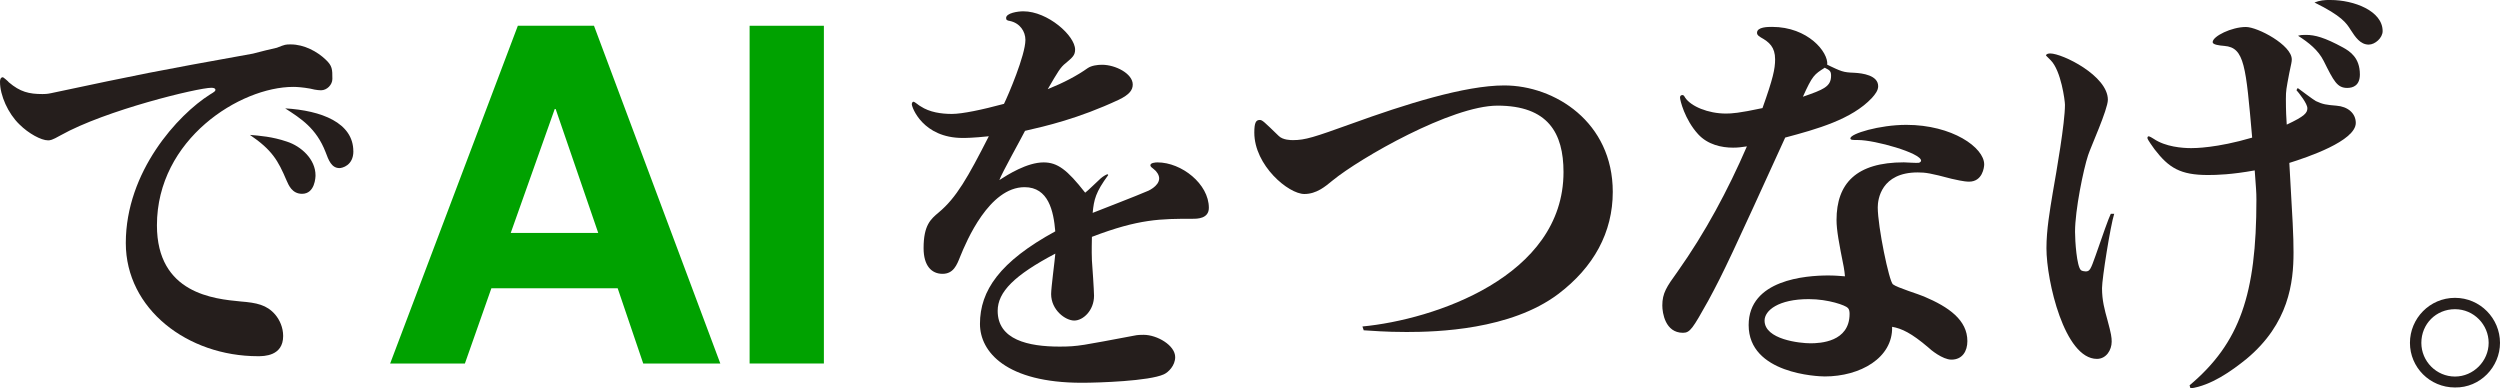 <?xml version="1.0" encoding="UTF-8"?>
<svg id="_レイヤー_1" data-name="レイヤー_1" xmlns="http://www.w3.org/2000/svg" version="1.1" viewBox="0 0 530.81 82.45">
  <!-- Generator: Adobe Illustrator 29.5.1, SVG Export Plug-In . SVG Version: 2.1.0 Build 141)  -->
  <defs>
    <style>
      .st0 {
        fill: #251e1c;
      }

      .st1 {
        fill: #00a200;
      }
    </style>
  </defs>
  <path class="st0" d="M68.15,19.17c-.8,0-2.05-.27-2.32-.36-1.52-.27-2.77-.36-3.57-.36-11.25,0-28.94,11.08-28.94,29.39,0,14.56,12.24,15.63,17.78,16.17,3.39.27,5.54.71,7.32,2.77.98,1.16,1.7,2.77,1.7,4.56,0,4.29-4.11,4.29-5.36,4.29-14.92,0-28.05-10-28.05-24.03,0-15.19,11.08-27.24,17.87-31.53.89-.54,1.16-.71,1.16-.98,0-.45-.71-.45-.89-.45-2.77,0-22.42,4.73-31.98,10.09-1.88,1.07-2.23,1.07-2.68,1.07-1.43,0-4.11-1.43-6.07-3.39C1.7,24.08,0,20.24,0,17.38c0-.18,0-.98.62-.98.09,0,1.25.98,1.25,1.07,2.41,2.05,4.29,2.5,7.15,2.5.36,0,.98,0,1.79-.18,19.38-4.11,21.53-4.56,42.88-8.4.54-.18,5-1.25,5.09-1.25,1.79-.71,1.88-.71,2.95-.71,2.86,0,5.63,1.52,7.41,3.22,1.43,1.34,1.43,2.05,1.43,4.11,0,1.25-1.16,2.41-2.41,2.41ZM60.92,30.07c3.04.98,6.07,3.75,6.07,7.15,0,.36-.09,3.93-2.86,3.93-2.14,0-2.86-1.88-3.3-2.86-1.79-4.2-3.04-6.43-7.77-9.65,2.05.18,4.73.36,7.86,1.43ZM75.03,32.12c0,3.04-2.41,3.57-2.95,3.57-1.7,0-2.32-1.7-2.95-3.39-1.97-5.09-5.27-7.15-8.58-9.29,7.68.45,14.47,3.04,14.47,9.11Z"/>
  <path class="st1" d="M126.12,5.47l26.82,71.71h-16.37l-5.42-15.97h-26.82l-5.62,15.97h-15.87L109.95,5.47h16.17ZM127.02,49.46l-9.04-26.31h-.2l-9.34,26.31h18.58Z"/>
  <path class="st1" d="M174.93,5.47v71.71h-15.77V5.47h15.77Z"/>
  <path class="st0" d="M235.31,37.16c-2.68,3.66-3.04,5.18-3.31,8.04,1.79-.71,9.65-3.75,11.26-4.47.36-.09,2.86-1.16,2.86-2.86,0-.71-.54-1.52-1.16-1.97-.36-.27-.71-.54-.71-.8,0-.54,1.07-.62,1.52-.62,5.09,0,10.9,4.56,10.9,9.65,0,2.32-2.5,2.32-3.39,2.32-6.79,0-11.43,0-21.44,3.84,0,1.07-.09,2.59,0,5,.09,1.16.45,6.43.45,7.5,0,3.13-2.32,5.27-4.2,5.27s-4.91-2.23-4.91-5.63c0-1.34.8-7.32.89-8.58-8.67,4.56-12.24,8.13-12.24,12.15,0,6.16,6.52,7.59,13.13,7.59,4.02,0,4.82-.27,15.81-2.32.8-.18,1.52-.18,2.05-.18,2.86,0,6.7,2.23,6.7,4.73,0,1.79-1.43,3.22-2.41,3.66-3.13,1.43-13.76,1.79-17.42,1.79-15.99,0-21.62-6.52-21.62-12.5,0-7.06,4.2-13.22,15.99-19.65-.36-4.29-1.43-9.38-6.52-9.38-7.5,0-12.33,11.43-13.67,14.74-.71,1.79-1.43,3.66-3.75,3.66s-4.02-1.7-4.02-5.45c0-4.91,1.52-6.16,3.22-7.59,3.75-3.13,6.16-7.41,10.63-16.17-3.39.36-5,.36-5.54.36-8.49,0-10.81-6.52-10.81-7.15,0-.18.09-.54.36-.54s1.25.89,1.52.98c1.88,1.25,4.38,1.61,6.61,1.61s6.43-.89,11.08-2.14c.89-1.79,4.55-10.36,4.55-13.58,0-1.79-1.16-3.57-3.3-4.02-.54-.09-.8-.18-.8-.62,0-1.07,2.5-1.43,3.66-1.43,5.18,0,10.99,5.18,10.99,8.13,0,1.25-.62,1.7-1.97,2.86-1.16.89-1.7,1.88-3.84,5.54q5.09-2.05,8.49-4.47c.8-.54,2.05-.71,3.04-.71,2.86,0,6.52,1.88,6.52,4.2,0,1.16-.71,2.14-2.95,3.22-8.58,4.02-15.63,5.63-19.92,6.61-.8,1.61-4.91,8.93-5.45,10.45,1.79-1.16,5.9-3.75,9.38-3.75,2.95,0,5,1.52,8.84,6.43.54-.36,2.77-2.59,3.3-3.04.54-.45.98-.71,1.43-.89l.18.18Z"/>
  <path class="st0" d="M289.27,69.32c15.1-1.43,42.7-10.54,42.7-32.78,0-8.31-3.3-14.11-14.02-14.11-9.74,0-29.12,11.08-35.02,15.9-1.52,1.25-3.39,2.86-5.98,2.86-3.39,0-10.63-6.07-10.63-13.04,0-2.14.36-2.68,1.16-2.68.54,0,.89.36,4.02,3.39.89.89,2.59.89,3.04.89,2.59,0,4.47-.62,12.42-3.48,11.34-4.11,24.03-8.13,32.43-8.13,10.72,0,23.04,7.77,23.04,22.6,0,8.58-4.02,15.99-11.61,21.71-10.09,7.59-25.73,8.04-32.16,8.04-4.73,0-7.23-.27-9.11-.36l-.27-.8Z"/>
  <path class="st0" d="M393.69,15.45c1.79.09,5.09.54,5.09,2.86,0,.89-.62,1.7-1.34,2.5-4.29,4.56-11.7,6.61-18.4,8.4-11.08,24.3-13.04,28.58-16.35,34.66-3.3,5.9-3.84,6.79-5.36,6.79-3.75,0-4.38-4.2-4.38-5.81,0-2.59.89-3.93,3.22-7.15,5.89-8.31,10.72-17.33,14.74-26.62-1.25.18-1.88.27-2.95.27-2.41,0-5.36-.62-7.41-2.86-2.86-3.13-3.84-7.24-3.84-7.77,0-.36.18-.54.54-.54.18,0,.36.18.54.54,1.25,1.88,4.91,3.39,8.66,3.39,1.25,0,2.77-.09,7.77-1.16,2.23-6.25,2.68-8.31,2.68-10.36,0-2.59-1.25-3.66-3.04-4.65-.8-.45-.8-.8-.8-.98,0-1.25,2.32-1.25,3.21-1.25,7.59,0,11.97,5.36,11.7,8.04,3.04,1.43,3.3,1.61,5.72,1.7ZM391.46,56.63c-.98-4.91-1.52-7.77-1.52-9.92,0-7.77,4.2-12.24,14.29-12.24.54,0,2.77.18,3.21.09.27-.09.45-.27.45-.45,0-1.61-9.74-4.38-13.4-4.38-1.16,0-1.61,0-1.61-.36,0-.98,6.16-2.86,11.88-2.86,9.74,0,16.53,4.82,16.53,8.4,0,.62-.36,3.66-3.21,3.66-1.16,0-2.95-.45-3.75-.62-4.38-1.16-5.45-1.34-7.15-1.34-7.77,0-8.49,5.72-8.49,7.41,0,4.11,2.41,15.72,3.22,16.35.89.71,5.63,2.14,6.61,2.59,5.27,2.23,9.2,5,9.2,9.47,0,2.14-1.07,3.93-3.39,3.93-1.88,0-4.47-2.14-4.91-2.59-3.57-3.04-5.63-4.02-7.68-4.38.18,6.61-6.79,10.54-14.29,10.54-1.43,0-16.17-.54-16.17-10.9,0-9.65,12.15-10.54,16.88-10.54,1.43,0,2.32.09,3.57.18-.09-.8-.09-1.07-.27-2.05ZM384.4,72.89c2.05,0,8.31-.27,8.31-6.25,0-.54-.09-.98-.36-1.25-.45-.54-4.11-1.88-8.31-1.88-6.43,0-9.38,2.41-9.38,4.56,0,4.02,7.5,4.82,9.74,4.82ZM388.78,16.08c0-.98-.27-1.16-1.34-1.7-2.23,1.43-2.59,1.61-4.64,6.16,4.38-1.52,5.98-2.14,5.98-4.47Z"/>
  <path class="st0" d="M448.9,45.38c-.8,2.5-2.59,13.76-2.59,15.81,0,2.59.54,4.56,1.16,6.79.8,2.95.89,3.66.89,4.56,0,1.79-1.16,3.66-3.13,3.66-6.88,0-10.72-16.53-10.72-23.49,0-3.93.71-7.95,1.34-11.79.8-4.55,2.59-14.83,2.59-18.67,0-.8-.8-7.23-3.04-9.47l-.98-.98c0-.36.54-.45.89-.45,2.59,0,12.24,4.73,12.24,9.83,0,2.05-3.66,10.09-4.2,11.79-.98,2.95-2.77,11.61-2.77,16.26,0,1.96.36,7.32,1.25,8.13.18.18.8.27.98.27.89,0,1.07-.36,2.14-3.39,1.52-4.38,2.77-7.95,3.22-8.84h.71ZM464.89,81.82c10.72-9.02,14.2-19.38,14.2-39.39,0-1.88-.09-2.32-.36-6.25-4.91.89-8.04.98-9.92.98-5.89,0-8.31-1.52-11.34-5.45-.36-.54-1.52-2.05-1.52-2.41,0-.18.09-.36.27-.36s.8.36,1.07.54c2.5,1.7,6.07,1.97,7.95,1.97.71,0,5.36,0,12.95-2.23-1.34-15.19-1.61-19.12-5.89-19.47-1.16-.09-2.5-.27-2.5-.8,0-1.25,4.02-3.22,7.06-3.22,2.5,0,9.74,3.84,9.74,6.88,0,.54-.09.8-.54,2.95-.62,3.31-.71,3.66-.71,5.45,0,2.5.09,4.2.18,5.45,3.84-1.79,4.38-2.5,4.38-3.48s-1.7-3.13-2.32-3.84l.27-.45c.62.45,3.21,2.41,3.84,2.77,1.52.71,2.23.8,4.38.98,2.41.18,4.11,1.61,4.11,3.66,0,3.84-10.36,7.32-14.11,8.49.71,12.42.89,15.27.89,19.03,0,6.34-.98,15.1-10,22.6-3.21,2.59-7.5,5.63-11.88,6.25l-.18-.62ZM489.63,7.41c1.88,0,3.93.54,7.86,2.68,1.43.8,3.57,2.14,3.57,5.72,0,2.32-1.43,2.86-2.68,2.86-2.14,0-2.86-1.43-5-5.72-1.16-2.32-3.21-3.93-5.45-5.36.71-.18.89-.18,1.7-.18ZM494.81,0c5,0,11.08,2.32,11.08,6.61,0,1.43-1.61,2.86-2.95,2.86-1.79,0-2.86-1.61-3.84-3.13-.89-1.43-1.88-2.95-7.68-5.81,1.16-.45,2.05-.54,3.39-.54Z"/>
  <path class="st0" d="M530.81,72.8c0,5.09-4.2,9.56-9.56,9.47-5.36,0-9.56-4.29-9.56-9.47s4.2-9.56,9.56-9.56,9.56,4.38,9.56,9.56ZM514.11,72.8c0,3.93,3.21,7.15,7.14,7.15s7.15-3.3,7.15-7.15-3.13-7.15-7.15-7.15-7.14,3.13-7.14,7.15Z"/>
</svg>